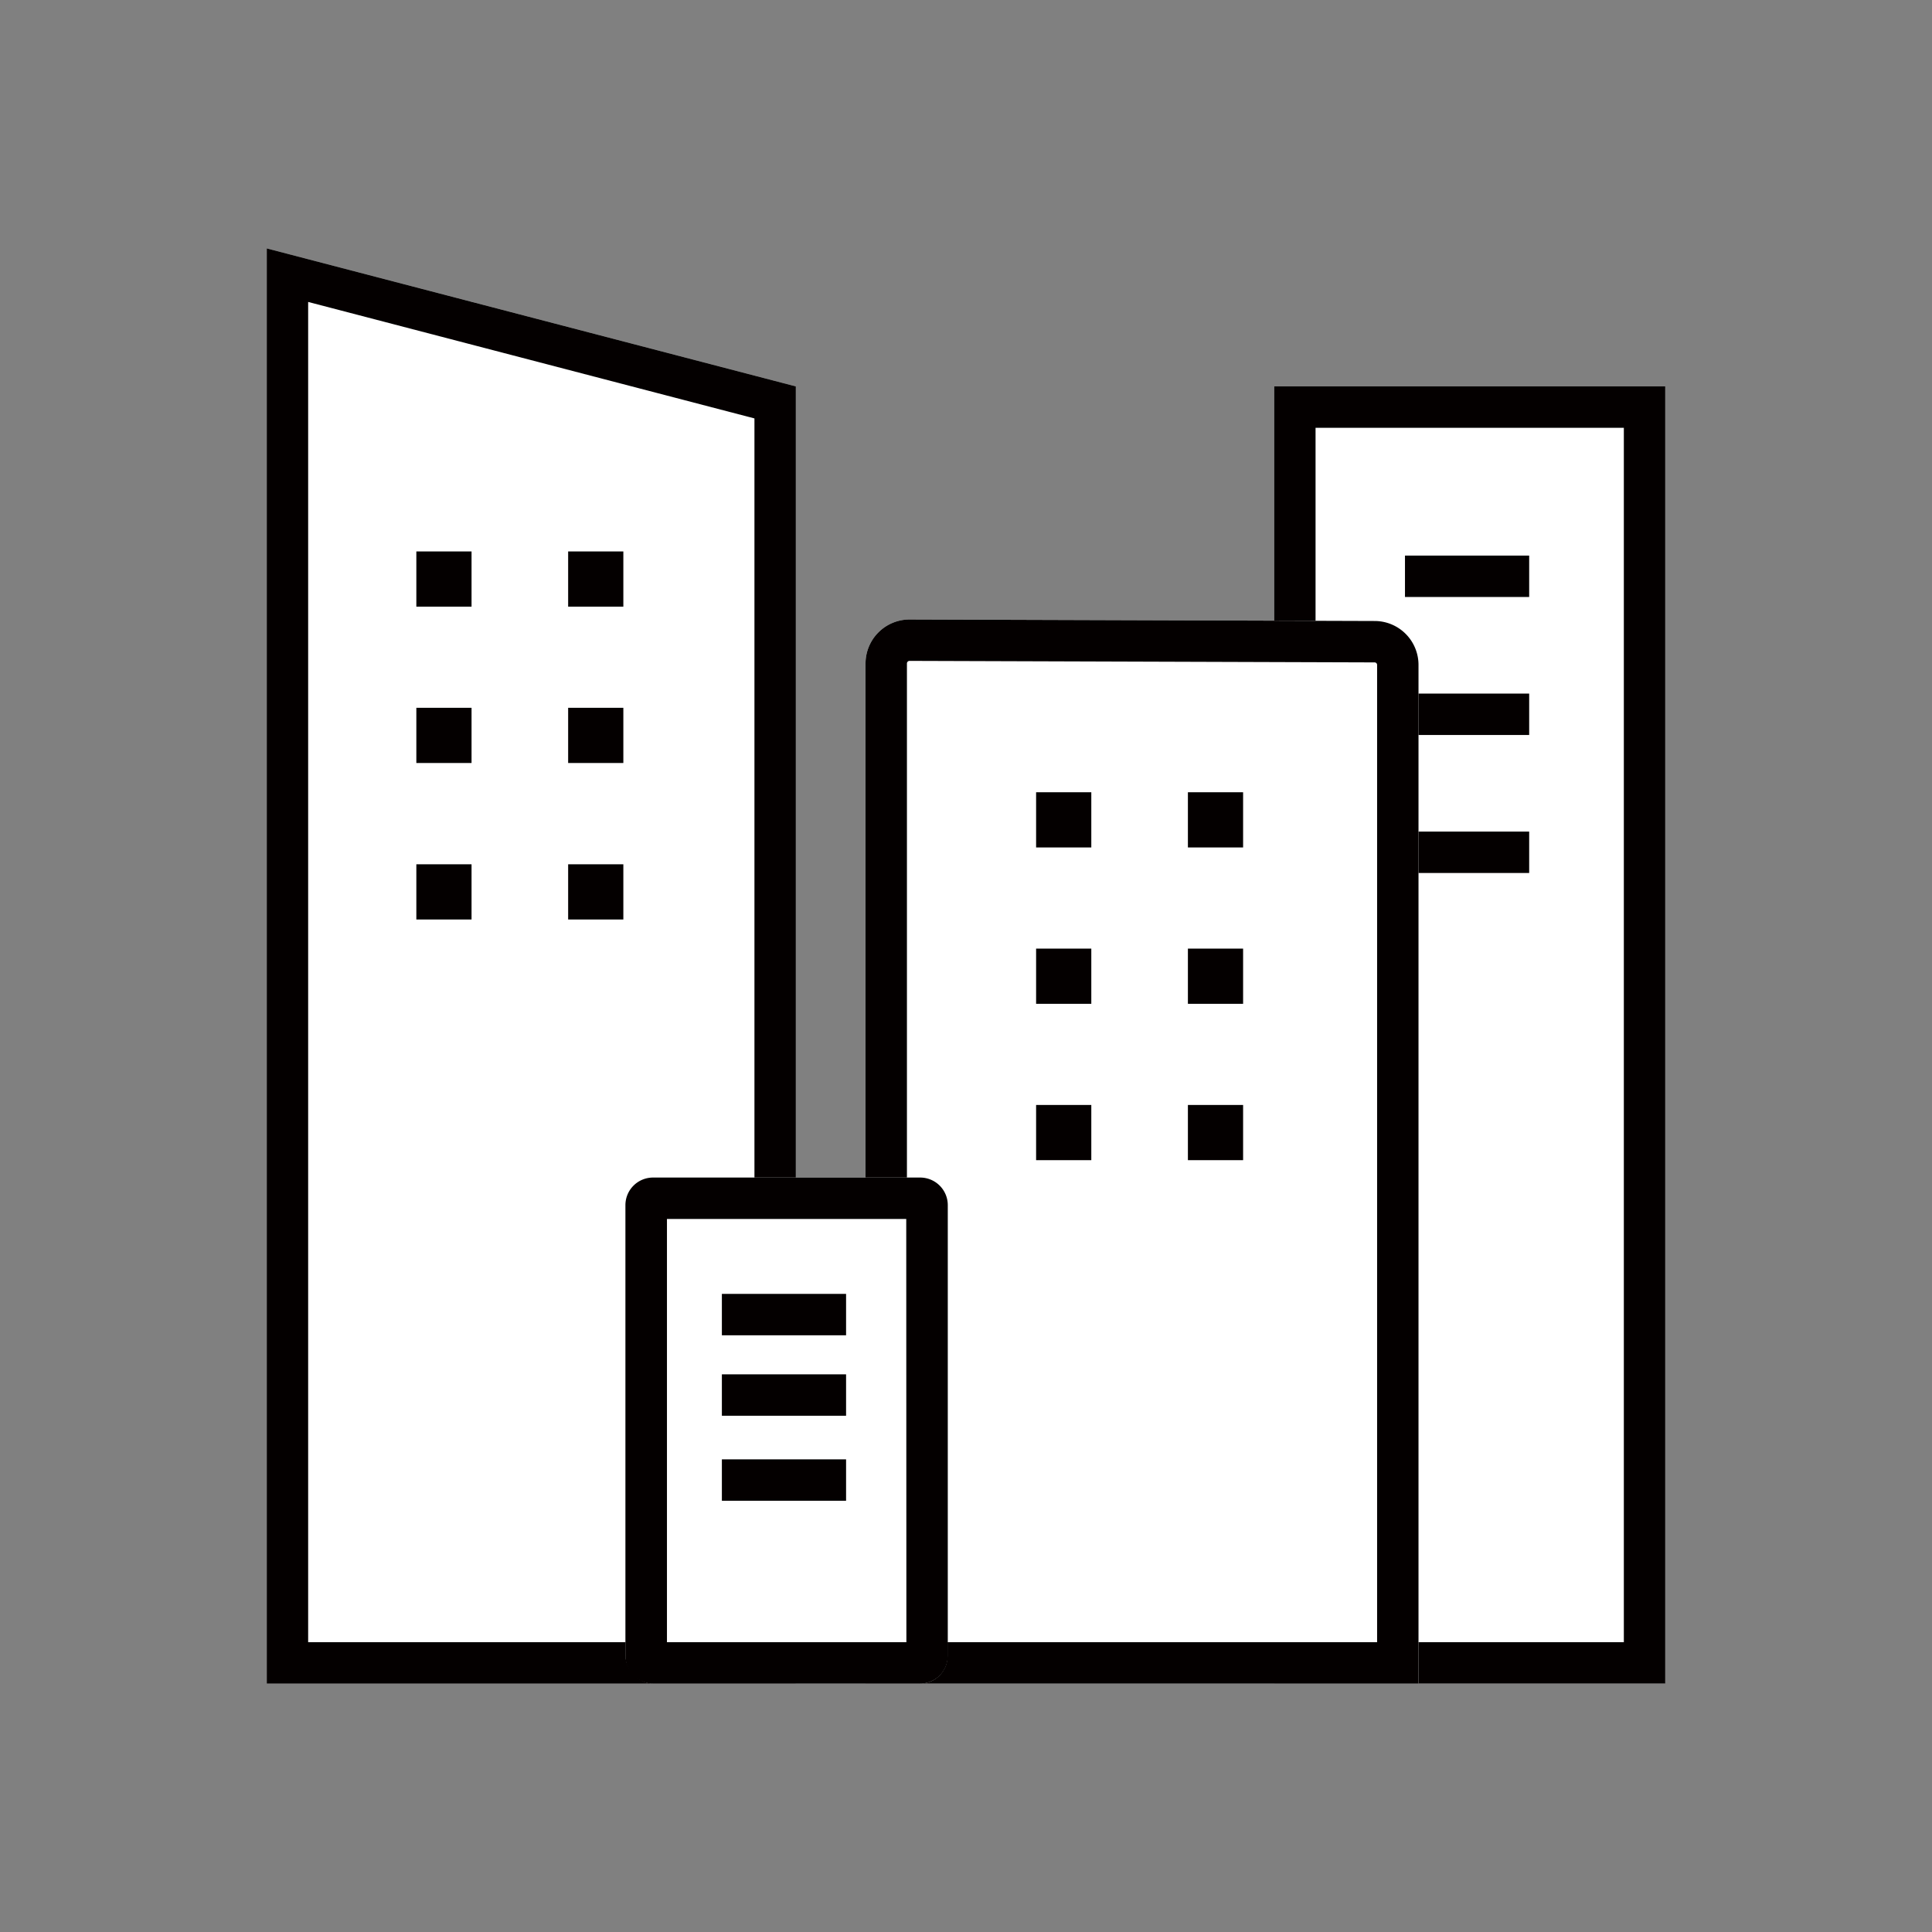 <svg xmlns="http://www.w3.org/2000/svg" viewBox="0 0 140 140"><rect x="0" y="0" width="140" height="140" fill="#808080" stroke="none"/><defs><style>.cls-1{fill:#fff;}.cls-2{fill:#040000;}</style></defs><g id="書き出し用"><rect class="cls-1" x="92.33" y="28" width="28.33" height="94"/><path class="cls-2 svg_fill01" d="M92.33,28v94h28.34V28Zm25.34,91H95.33V31h22.34Z"/><rect class="cls-2 svg_fill01" x="101.81" y="40.26" width="9" height="3"/><rect class="cls-2 svg_fill01" x="101.81" y="50.26" width="9" height="3"/><rect class="cls-2 svg_fill01" x="101.81" y="60.26" width="9" height="3"/><path class="cls-1" d="M102.79,122H62.72V48.08a3.19,3.19,0,0,1,3.18-3.19L99.61,45a3.18,3.18,0,0,1,3.18,3.18Z"/><path class="cls-2 svg_fill01" d="M99.61,45,65.9,44.89a3.19,3.19,0,0,0-3.18,3.19V122h40.07V48.16A3.18,3.18,0,0,0,99.61,45Zm.18,74H65.72V48.08a.19.19,0,0,1,.18-.19L99.61,48a.18.18,0,0,1,.18.18Z"/><polygon class="cls-2 svg_fill01" points="75.08 57.41 75.08 57.41 75.08 61.41 79.08 61.41 79.08 61.41 79.08 61.41 79.08 57.41 75.08 57.41 75.08 57.41"/><polygon class="cls-2 svg_fill01" points="86.08 57.41 86.08 57.41 86.08 61.41 90.08 61.41 90.08 61.41 90.08 61.41 90.08 57.41 86.08 57.41 86.08 57.41"/><polygon class="cls-2 svg_fill01" points="79.08 68.74 75.08 68.74 75.08 72.74 75.08 72.74 75.08 72.74 79.08 72.74 79.08 68.74 79.08 68.74 79.08 68.74"/><polygon class="cls-2 svg_fill01" points="90.08 68.74 86.08 68.74 86.08 72.74 86.08 72.74 86.08 72.74 90.08 72.74 90.08 68.74 90.08 68.74 90.08 68.74"/><polygon class="cls-2 svg_fill01" points="75.08 80.07 75.08 80.07 75.08 84.07 75.08 84.07 79.08 84.07 79.08 84.07 79.08 80.07 79.08 80.07 75.08 80.07"/><polygon class="cls-2 svg_fill01" points="86.08 80.07 86.08 80.07 86.08 84.07 86.08 84.07 90.08 84.07 90.08 84.07 90.08 80.07 90.08 80.07 86.08 80.07"/><polygon class="cls-1" points="19.33 122 57.67 122 57.67 28 19.33 18 19.33 122"/><path class="cls-2" d="M22.33,21.88l32.34,8.44V119H22.33V21.88m-3-3.88V122H57.67V28L19.33,18Z"/><polygon class="cls-1" points="19.33 122 57.67 122 57.67 28 19.33 18 19.33 122"/><path class="cls-2 svg_fill01" d="M19.33,18V122H57.67V28ZM54.67,119H22.33V21.88l32.34,8.44Z"/><polygon class="cls-2 svg_fill01" points="30.17 43.96 34.17 43.96 34.17 39.96 34.17 39.96 34.17 39.96 30.17 39.96 30.17 43.96 30.17 43.96 30.17 43.96"/><polygon class="cls-2 svg_fill01" points="41.17 43.96 45.17 43.96 45.17 39.96 45.17 39.96 45.17 39.96 41.17 39.96 41.17 43.96 41.17 43.96 41.17 43.96"/><polygon class="cls-2 svg_fill01" points="34.17 55.29 34.17 55.29 34.17 51.29 30.17 51.29 30.17 51.29 30.17 51.29 30.17 55.29 34.17 55.29 34.17 55.29"/><polygon class="cls-2 svg_fill01" points="45.17 55.29 45.17 55.29 45.17 51.29 41.17 51.29 41.17 51.29 41.17 51.29 41.17 55.29 45.17 55.29 45.17 55.29"/><polygon class="cls-2 svg_fill01" points="34.17 66.63 34.17 66.63 34.17 62.63 34.17 62.63 30.17 62.63 30.17 62.63 30.17 66.63 30.17 66.63 34.17 66.63"/><polygon class="cls-2 svg_fill01" points="45.17 66.63 45.17 66.63 45.17 62.63 45.17 62.63 41.17 62.63 41.17 62.63 41.17 66.63 41.17 66.63 45.17 66.63"/><rect class="cls-1" x="45.33" y="85.33" width="23.33" height="36.67" rx="1.99"/><path class="cls-2 svg_fill01" d="M66.68,85.33H47.32a2,2,0,0,0-2,2V120a2,2,0,0,0,2,2H66.68a2,2,0,0,0,2-2V87.32A2,2,0,0,0,66.68,85.33Zm-1,33.67H48.33V88.33H65.67Z"/><rect class="cls-2 svg_fill01" x="52.31" y="93.76" width="9" height="3"/><rect class="cls-2 svg_fill01" x="52.31" y="99.59" width="9" height="3"/><rect class="cls-2 svg_fill01" x="52.31" y="105.75" width="9" height="3"/></g></svg>